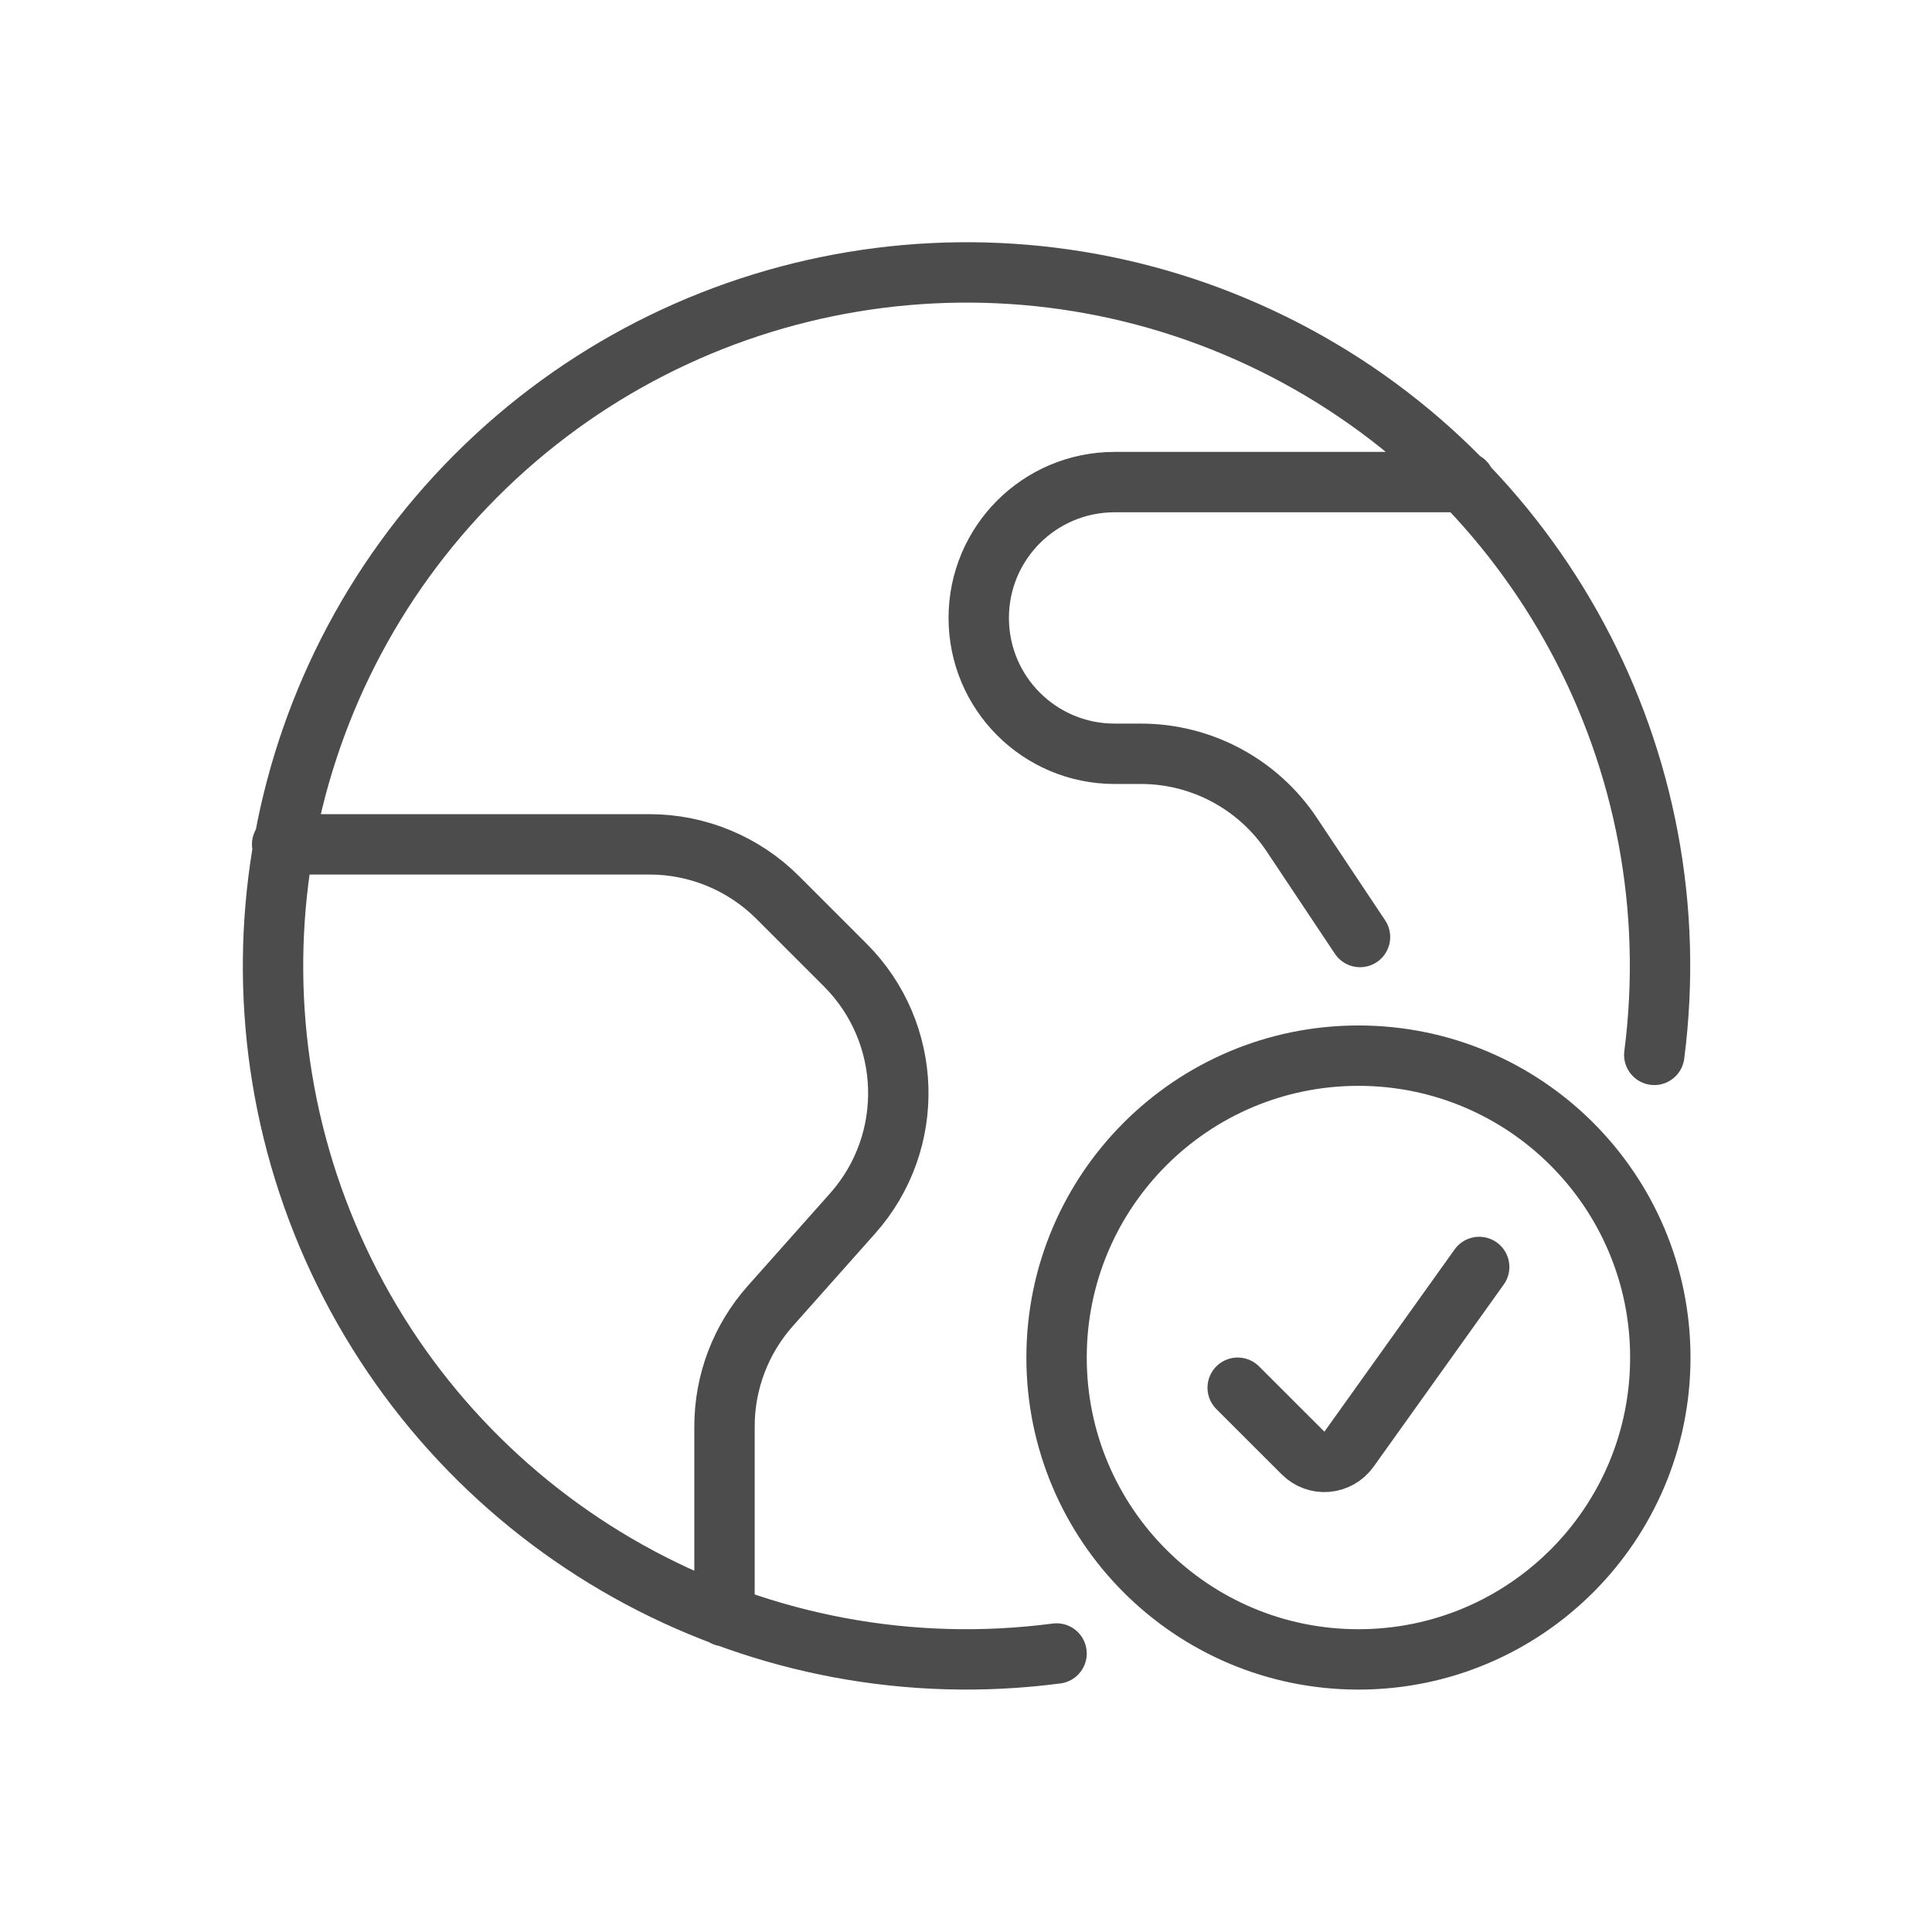 <svg width="32" height="32" viewBox="0 0 32 32" fill="none" xmlns="http://www.w3.org/2000/svg">
<path d="M17.5 27.387C12.624 28.026 7.882 25.489 5.707 21.079C3.532 16.668 4.406 11.363 7.881 7.883C11.355 4.403 16.66 3.521 21.073 5.689C25.487 7.858 28.031 12.595 27.4 17.472M4.673 13.985H10.757C11.553 13.985 12.316 14.301 12.879 14.863L14 15.984C15.123 17.107 15.177 18.912 14.121 20.099L12.758 21.632C12.27 22.181 12 22.89 12 23.625V26.77M24.261 7.985H18.461C17.218 7.985 16.211 8.992 16.211 10.235C16.211 11.478 17.218 12.485 18.461 12.485H18.893C19.897 12.484 20.835 12.985 21.393 13.82L22.526 15.52M20.5 22.985L21.583 24.067C21.687 24.171 21.831 24.224 21.977 24.212C22.124 24.199 22.257 24.124 22.343 24.004L24.5 20.985M22.5 27.485C25.261 27.485 27.5 25.247 27.5 22.485C27.5 19.724 25.261 17.485 22.5 17.485C19.738 17.485 17.5 19.724 17.5 22.485C17.5 25.247 19.738 27.485 22.5 27.485Z" stroke="#4C4C4C" stroke-linecap="round" stroke-linejoin="round"/>
</svg>
